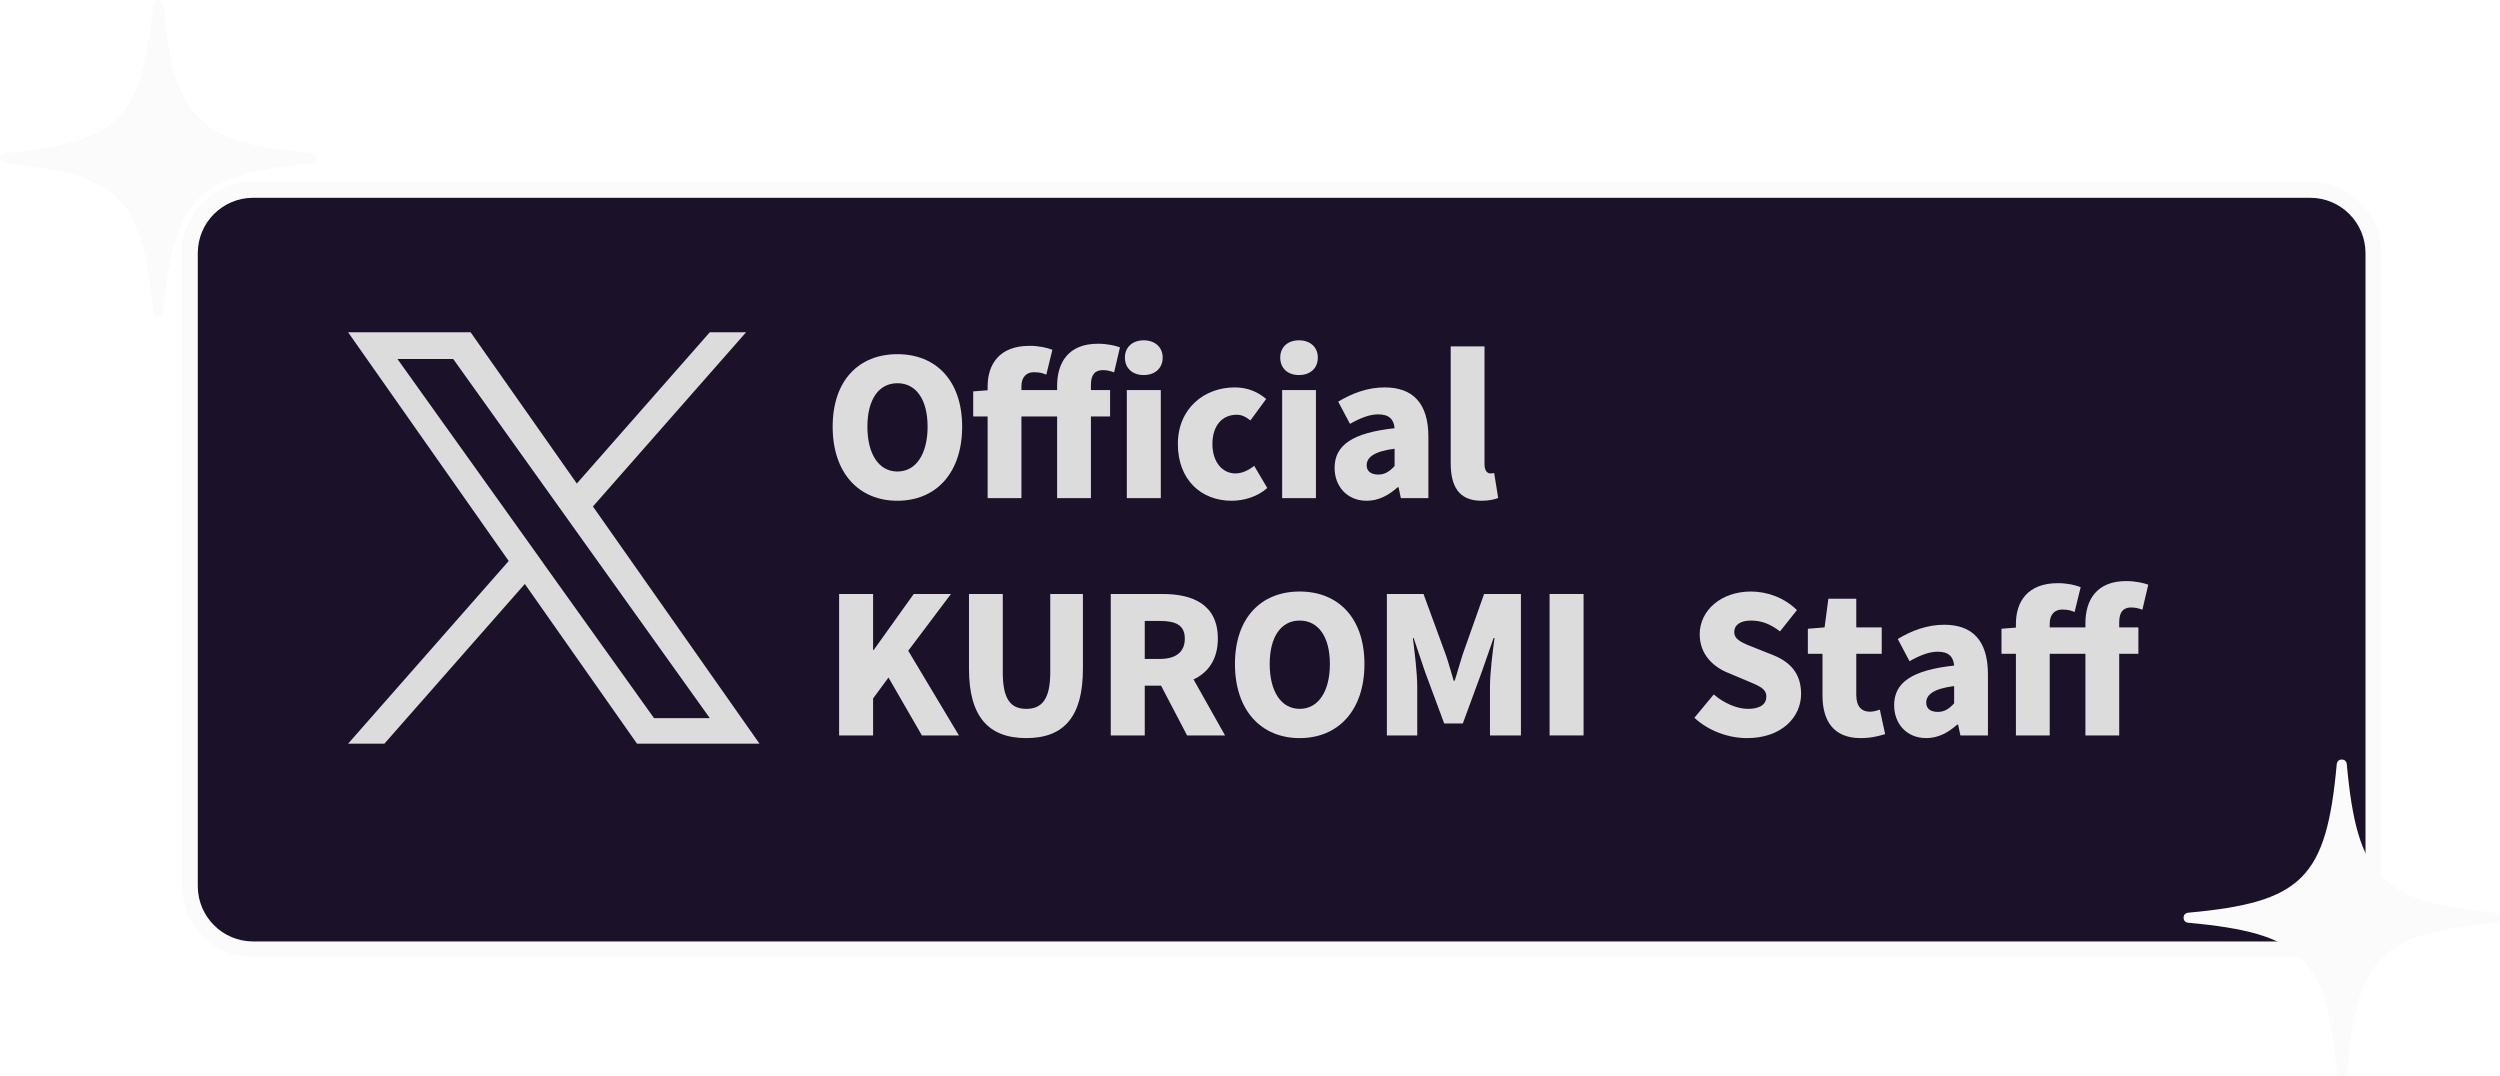 <svg width="158" height="68" viewBox="0 0 158 68" fill="none" xmlns="http://www.w3.org/2000/svg">
<g filter="url(#filter0_d_240_2007)">
<path d="M10 14C10 11.791 11.791 10 14 10H144C146.209 10 148 11.791 148 14V54C148 56.209 146.209 58 144 58H14C11.791 58 10 56.209 10 54V14Z" fill="#1B1128"/>
</g>
<g filter="url(#filter1_d_240_2007)">
<path d="M147.5 14C147.5 12.067 145.933 10.5 144 10.5H14C12.067 10.5 10.5 12.067 10.5 14V54C10.5 55.933 12.067 57.5 14 57.5H144C145.933 57.5 147.5 55.933 147.5 54V14ZM148.5 54C148.5 56.485 146.485 58.5 144 58.5H14C11.515 58.5 9.5 56.485 9.5 54V14C9.5 11.515 11.515 9.5 14 9.5H144C146.485 9.5 148.5 11.515 148.5 14V54Z" fill="#FBFBFB"/>
</g>
<path d="M0.289 10.317C7.509 10.974 9.026 12.493 9.683 19.711C9.718 20.096 10.282 20.096 10.317 19.711C10.974 12.491 12.493 10.974 19.711 10.317C20.096 10.282 20.096 9.718 19.711 9.683C12.491 9.026 10.974 7.507 10.317 0.289C10.282 -0.096 9.718 -0.096 9.683 0.289C9.026 7.509 7.507 9.026 0.289 9.683C-0.096 9.718 -0.096 10.282 0.289 10.317Z" fill="#FBFBFB"/>
<path d="M138.289 58.317C145.509 58.974 147.026 60.493 147.683 67.711C147.718 68.096 148.282 68.096 148.317 67.711C148.974 60.491 150.493 58.974 157.711 58.317C158.096 58.282 158.096 57.718 157.711 57.683C150.491 57.026 148.974 55.507 148.317 48.289C148.282 47.904 147.718 47.904 147.683 48.289C147.026 55.509 145.507 57.026 138.289 57.683C137.904 57.718 137.904 58.282 138.289 58.317Z" fill="#FBFBFB"/>
<path d="M37.473 32.009L47.152 21H44.858L36.455 30.559L29.742 21H22L32.15 35.455L22 47H24.294L33.169 36.906L40.258 47H48L37.473 32.009ZM34.332 35.584L33.304 34.143L25.12 22.69H28.644L35.248 31.933L36.276 33.373L44.861 45.388H41.337L34.328 35.584H34.332Z" fill="#DCDCDC"/>
<path d="M131.798 41.32H129.542V46.48H127.406V41.32H126.494V39.736L127.406 39.664V39.424C127.406 38.032 128.138 36.856 130.058 36.856C130.646 36.856 131.174 36.976 131.498 37.108L131.114 38.68C130.898 38.584 130.694 38.524 130.322 38.524C129.89 38.524 129.542 38.8 129.542 39.412V39.652H131.798V39.388C131.798 37.948 132.482 36.724 134.378 36.724C134.978 36.724 135.47 36.844 135.77 36.952L135.398 38.536C135.17 38.44 134.918 38.392 134.69 38.392C134.222 38.392 133.934 38.644 133.934 39.328V39.652H135.146V41.32H133.934V46.48H131.798V41.32Z" fill="#DCDCDC"/>
<path d="M121.737 46.648C120.477 46.648 119.709 45.712 119.709 44.572C119.709 43.132 120.837 42.352 123.501 42.064C123.453 41.512 123.165 41.188 122.469 41.188C121.929 41.188 121.365 41.404 120.681 41.788L119.937 40.384C120.837 39.844 121.809 39.484 122.877 39.484C124.641 39.484 125.637 40.468 125.637 42.604V46.48H123.897L123.753 45.796H123.693C123.129 46.3 122.493 46.648 121.737 46.648ZM121.737 44.404C121.737 44.8 122.025 44.992 122.469 44.992C122.901 44.992 123.189 44.788 123.501 44.452V43.36C122.169 43.528 121.737 43.924 121.737 44.404Z" fill="#DCDCDC"/>
<path d="M117.593 46.648C115.877 46.648 115.181 45.556 115.181 43.948V41.32H114.257V39.736L115.313 39.652L115.553 37.84H117.317V39.652H118.925V41.32H117.317V43.924C117.317 44.68 117.677 44.98 118.181 44.98C118.397 44.98 118.637 44.908 118.805 44.848L119.141 46.396C118.781 46.504 118.289 46.648 117.593 46.648Z" fill="#DCDCDC"/>
<path d="M110.421 46.648C109.257 46.648 108.009 46.216 107.085 45.364L108.309 43.888C108.933 44.428 109.761 44.8 110.469 44.8C111.261 44.8 111.633 44.5 111.633 44.02C111.633 43.504 111.141 43.336 110.373 43.012L109.233 42.532C108.297 42.16 107.421 41.38 107.421 40.084C107.421 38.584 108.765 37.384 110.661 37.384C111.693 37.384 112.785 37.78 113.565 38.56L112.497 39.904C111.909 39.46 111.357 39.22 110.661 39.22C110.001 39.22 109.605 39.484 109.605 39.952C109.605 40.456 110.157 40.648 110.949 40.96L112.065 41.404C113.169 41.848 113.829 42.592 113.829 43.852C113.829 45.34 112.581 46.648 110.421 46.648Z" fill="#DCDCDC"/>
<path d="M97.934 37.54H100.082V46.48H97.934V37.54Z" fill="#DCDCDC"/>
<path d="M87.65 37.54H89.966L91.382 41.404C91.562 41.92 91.706 42.484 91.874 43.024H91.934C92.114 42.484 92.258 41.92 92.426 41.404L93.794 37.54H96.122V46.48H94.166V43.42C94.166 42.532 94.334 41.2 94.454 40.324H94.394L93.65 42.46L92.45 45.724H91.274L90.062 42.46L89.342 40.324H89.294C89.402 41.2 89.57 42.532 89.57 43.42V46.48H87.65V37.54Z" fill="#DCDCDC"/>
<path d="M82.141 46.648C79.705 46.648 78.049 44.896 78.049 41.968C78.049 39.04 79.705 37.384 82.141 37.384C84.577 37.384 86.233 39.052 86.233 41.968C86.233 44.896 84.577 46.648 82.141 46.648ZM80.245 41.968C80.245 43.696 80.965 44.8 82.141 44.8C83.317 44.8 84.049 43.696 84.049 41.968C84.049 40.24 83.317 39.22 82.141 39.22C80.965 39.22 80.245 40.24 80.245 41.968Z" fill="#DCDCDC"/>
<path d="M73.476 37.54C75.384 37.54 76.968 38.2 76.968 40.36C76.968 41.668 76.356 42.508 75.432 42.94L77.424 46.48H75.024L73.38 43.336H72.348V46.48H70.2V37.54H73.476ZM72.348 41.644H73.308C74.328 41.644 74.88 41.2 74.88 40.36C74.88 39.52 74.328 39.244 73.308 39.244H72.348V41.644Z" fill="#DCDCDC"/>
<path d="M64.864 46.648C62.476 46.648 61.24 45.292 61.24 42.28V37.54H63.376V42.508C63.376 44.2 63.88 44.8 64.864 44.8C65.836 44.8 66.376 44.2 66.376 42.508V37.54H68.44V42.28C68.44 45.292 67.24 46.648 64.864 46.648Z" fill="#DCDCDC"/>
<path d="M53.032 37.54H55.18V41.08H55.216L57.748 37.54H60.1L57.4 41.128L60.604 46.48H58.264L56.152 42.82L55.18 44.14V46.48H53.032V37.54Z" fill="#DCDCDC"/>
<path d="M93.628 31.648C92.164 31.648 91.684 30.688 91.684 29.26V21.892H93.82V29.332C93.82 29.788 94.024 29.92 94.192 29.92C94.264 29.92 94.312 29.92 94.432 29.896L94.684 31.468C94.456 31.564 94.108 31.648 93.628 31.648Z" fill="#DCDCDC"/>
<path d="M86.374 31.648C85.114 31.648 84.346 30.712 84.346 29.572C84.346 28.132 85.474 27.352 88.138 27.064C88.09 26.512 87.802 26.188 87.106 26.188C86.566 26.188 86.002 26.404 85.318 26.788L84.574 25.384C85.474 24.844 86.446 24.484 87.514 24.484C89.278 24.484 90.274 25.468 90.274 27.604V31.48H88.534L88.39 30.796H88.33C87.766 31.3 87.13 31.648 86.374 31.648ZM86.374 29.404C86.374 29.8 86.662 29.992 87.106 29.992C87.538 29.992 87.826 29.788 88.138 29.452V28.36C86.806 28.528 86.374 28.924 86.374 29.404Z" fill="#DCDCDC"/>
<path d="M81.031 24.652H83.167V31.48H81.031V24.652ZM80.911 22.6C80.911 21.94 81.379 21.508 82.099 21.508C82.807 21.508 83.287 21.94 83.287 22.6C83.287 23.272 82.807 23.704 82.099 23.704C81.379 23.704 80.911 23.272 80.911 22.6Z" fill="#DCDCDC"/>
<path d="M77.837 31.648C75.917 31.648 74.441 30.328 74.441 28.06C74.441 25.804 76.121 24.484 78.029 24.484C78.857 24.484 79.505 24.772 80.021 25.216L79.025 26.572C78.713 26.32 78.449 26.212 78.161 26.212C77.213 26.212 76.625 26.932 76.625 28.06C76.625 29.2 77.249 29.92 78.077 29.92C78.509 29.92 78.917 29.716 79.265 29.44L80.093 30.844C79.421 31.432 78.557 31.648 77.837 31.648Z" fill="#DCDCDC"/>
<path d="M66.81 26.32H64.554V31.48H62.418V26.32H61.506V24.736L62.418 24.664V24.424C62.418 23.032 63.15 21.856 65.07 21.856C65.658 21.856 66.186 21.976 66.51 22.108L66.126 23.68C65.91 23.584 65.706 23.524 65.334 23.524C64.902 23.524 64.554 23.8 64.554 24.412V24.652H66.81V24.388C66.81 22.948 67.494 21.724 69.39 21.724C69.99 21.724 70.482 21.844 70.782 21.952L70.41 23.536C70.182 23.44 69.93 23.392 69.702 23.392C69.234 23.392 68.946 23.644 68.946 24.328V24.652H70.158V26.32H68.946V31.48H66.81V26.32ZM71.094 22.6C71.094 21.94 71.574 21.508 72.282 21.508C72.99 21.508 73.482 21.94 73.482 22.6C73.482 23.272 72.99 23.704 72.282 23.704C71.574 23.704 71.094 23.272 71.094 22.6ZM71.214 31.48V24.652H73.362V31.48H71.214Z" fill="#DCDCDC"/>
<path d="M56.716 31.648C54.28 31.648 52.624 29.896 52.624 26.968C52.624 24.04 54.28 22.384 56.716 22.384C59.152 22.384 60.808 24.052 60.808 26.968C60.808 29.896 59.152 31.648 56.716 31.648ZM54.82 26.968C54.82 28.696 55.54 29.8 56.716 29.8C57.892 29.8 58.624 28.696 58.624 26.968C58.624 25.24 57.892 24.22 56.716 24.22C55.54 24.22 54.82 25.24 54.82 26.968Z" fill="#DCDCDC"/>
<defs>
<filter id="filter0_d_240_2007" x="10" y="10" width="140" height="50" filterUnits="userSpaceOnUse" color-interpolation-filters="sRGB">
<feFlood flood-opacity="0" result="BackgroundImageFix"/>
<feColorMatrix in="SourceAlpha" type="matrix" values="0 0 0 0 0 0 0 0 0 0 0 0 0 0 0 0 0 0 127 0" result="hardAlpha"/>
<feOffset dx="2" dy="2"/>
<feComposite in2="hardAlpha" operator="out"/>
<feColorMatrix type="matrix" values="0 0 0 0 0.106 0 0 0 0 0.067 0 0 0 0 0.157 0 0 0 1 0"/>
<feBlend mode="normal" in2="BackgroundImageFix" result="effect1_dropShadow_240_2007"/>
<feBlend mode="normal" in="SourceGraphic" in2="effect1_dropShadow_240_2007" result="shape"/>
</filter>
<filter id="filter1_d_240_2007" x="9.5" y="9.5" width="141" height="51" filterUnits="userSpaceOnUse" color-interpolation-filters="sRGB">
<feFlood flood-opacity="0" result="BackgroundImageFix"/>
<feColorMatrix in="SourceAlpha" type="matrix" values="0 0 0 0 0 0 0 0 0 0 0 0 0 0 0 0 0 0 127 0" result="hardAlpha"/>
<feOffset dx="2" dy="2"/>
<feComposite in2="hardAlpha" operator="out"/>
<feColorMatrix type="matrix" values="0 0 0 0 0.106 0 0 0 0 0.067 0 0 0 0 0.157 0 0 0 1 0"/>
<feBlend mode="normal" in2="BackgroundImageFix" result="effect1_dropShadow_240_2007"/>
<feBlend mode="normal" in="SourceGraphic" in2="effect1_dropShadow_240_2007" result="shape"/>
</filter>
</defs>
</svg>
